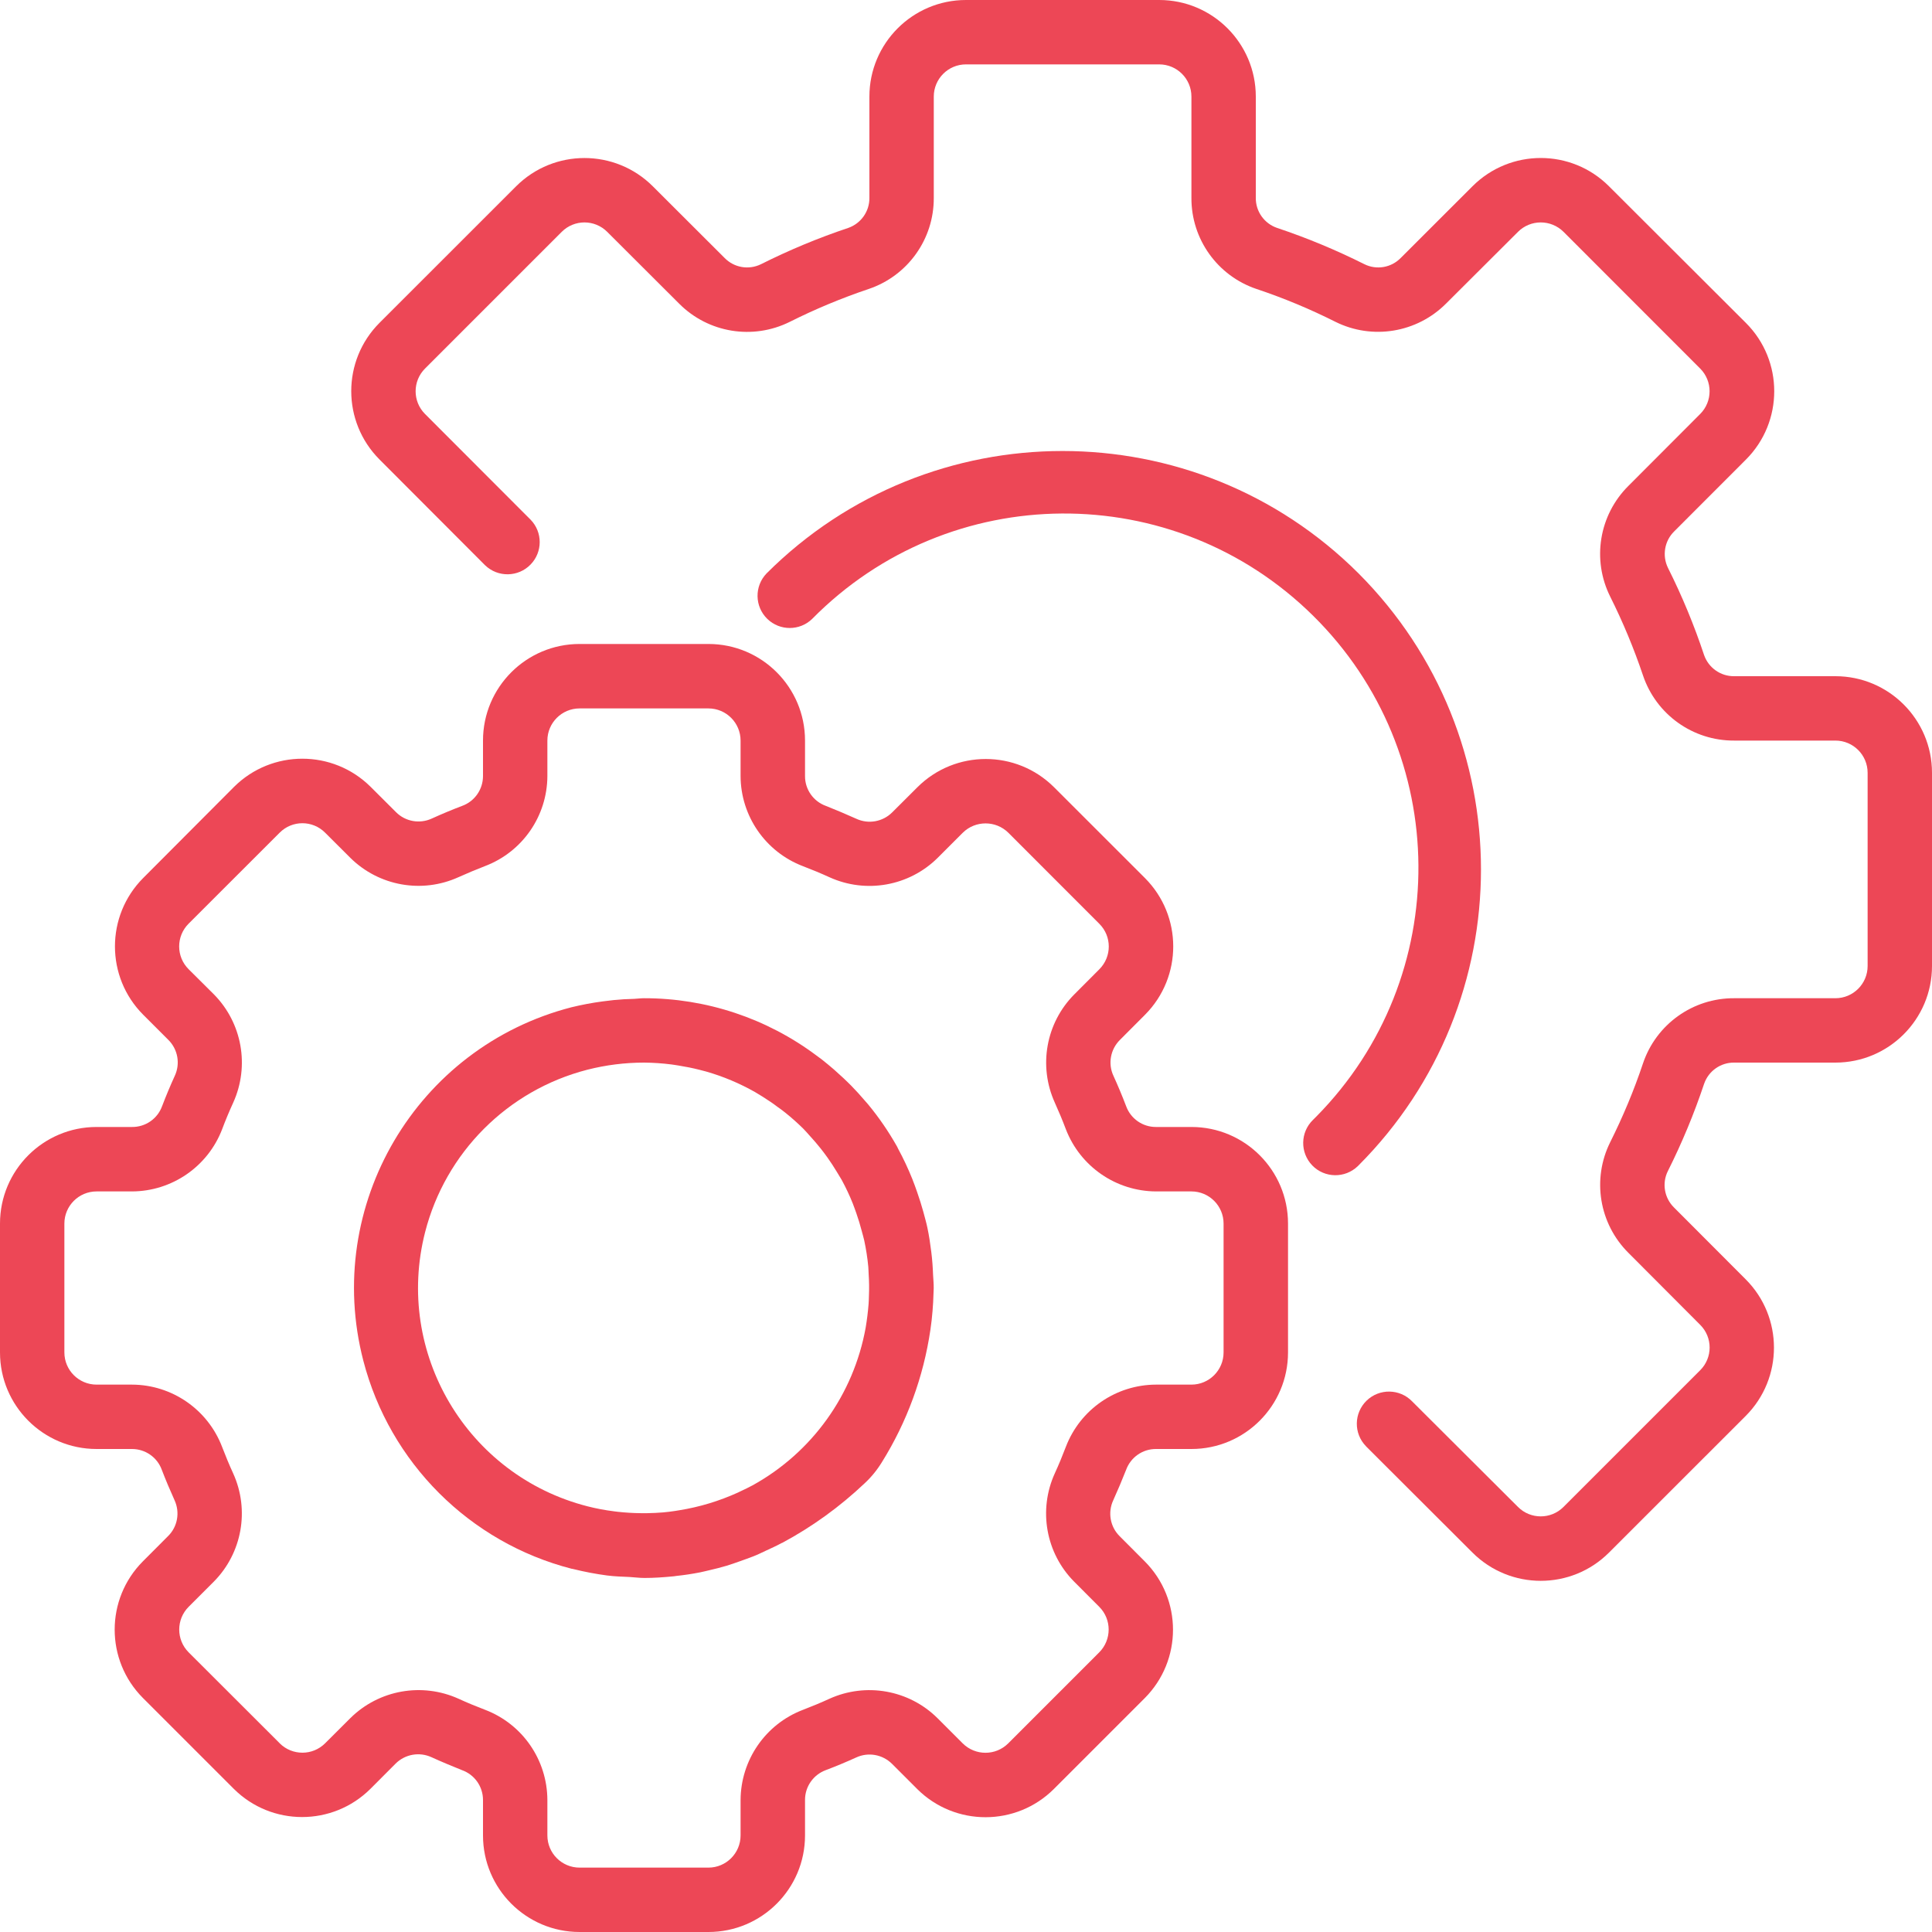 <svg width="28" height="28" viewBox="0 0 28 28" fill="none" xmlns="http://www.w3.org/2000/svg">
<path d="M17.267 16.333H16.753C16.56 16.334 16.387 16.213 16.321 16.032C16.264 15.883 16.203 15.736 16.137 15.592C16.055 15.416 16.093 15.208 16.231 15.071L16.596 14.705C17.14 14.157 17.139 13.273 16.594 12.726L15.275 11.408C14.728 10.864 13.844 10.864 13.297 11.408L12.931 11.773C12.794 11.91 12.586 11.948 12.41 11.866C12.265 11.801 12.119 11.739 11.97 11.68C11.787 11.614 11.666 11.441 11.667 11.247V10.733C11.667 9.96 11.04 9.333 10.267 9.333H8.4C7.627 9.333 7 9.96 7 10.733V11.247C7 11.44 6.88 11.613 6.699 11.679C6.549 11.736 6.403 11.797 6.258 11.863C6.082 11.944 5.874 11.907 5.738 11.769L5.371 11.403C4.824 10.86 3.94 10.86 3.393 11.403L2.074 12.726C1.53 13.274 1.53 14.158 2.074 14.705L2.44 15.071C2.578 15.208 2.615 15.416 2.533 15.592C2.467 15.736 2.406 15.883 2.349 16.032C2.282 16.215 2.108 16.335 1.913 16.333H1.4C0.627 16.333 0 16.96 0 17.733V19.6C0 20.373 0.627 21 1.4 21H1.913C2.106 21 2.279 21.12 2.345 21.302C2.402 21.451 2.464 21.597 2.529 21.741C2.611 21.918 2.574 22.126 2.436 22.262L2.07 22.629C1.526 23.176 1.526 24.06 2.07 24.607L3.389 25.926C3.936 26.47 4.82 26.47 5.368 25.926L5.733 25.56C5.87 25.423 6.078 25.386 6.254 25.467C6.399 25.533 6.545 25.594 6.695 25.654C6.878 25.719 7 25.892 7 26.087V26.6C7 27.373 7.627 28 8.4 28H10.267C11.04 28 11.667 27.373 11.667 26.6V26.087C11.666 25.894 11.787 25.721 11.968 25.654C12.117 25.598 12.264 25.536 12.408 25.471C12.584 25.389 12.792 25.427 12.929 25.564L13.295 25.93C13.843 26.473 14.727 26.472 15.274 25.927L16.592 24.609C17.136 24.061 17.136 23.177 16.592 22.63L16.227 22.264C16.089 22.128 16.052 21.919 16.134 21.743C16.199 21.599 16.261 21.453 16.32 21.303C16.386 21.121 16.559 20.999 16.753 21H17.267C18.04 21 18.667 20.373 18.667 19.6V17.733C18.667 16.96 18.04 16.333 17.267 16.333ZM17.733 19.6C17.733 19.858 17.524 20.067 17.267 20.067H16.753C16.173 20.069 15.654 20.427 15.447 20.969C15.397 21.1 15.344 21.229 15.286 21.355C15.046 21.885 15.157 22.508 15.566 22.921L15.931 23.287C16.113 23.469 16.113 23.764 15.931 23.947C15.931 23.947 15.931 23.947 15.931 23.947L14.612 25.266C14.43 25.448 14.135 25.448 13.952 25.266L13.586 24.9C13.173 24.491 12.55 24.38 12.02 24.62C11.894 24.678 11.765 24.731 11.635 24.781C11.094 24.988 10.736 25.507 10.733 26.087V26.6C10.733 26.858 10.524 27.067 10.267 27.067H8.4C8.142 27.067 7.933 26.858 7.933 26.6V26.087C7.931 25.506 7.573 24.987 7.031 24.78C6.9 24.73 6.771 24.677 6.645 24.619C6.115 24.38 5.492 24.491 5.079 24.899L4.713 25.264C4.531 25.447 4.236 25.447 4.053 25.265C4.053 25.265 4.053 25.265 4.053 25.264L2.734 23.947C2.552 23.765 2.552 23.469 2.734 23.287L3.1 22.921C3.508 22.508 3.62 21.885 3.38 21.355C3.322 21.229 3.269 21.1 3.219 20.97C3.012 20.428 2.493 20.069 1.913 20.067H1.4C1.142 20.067 0.933 19.858 0.933 19.6V17.733C0.933 17.476 1.142 17.267 1.4 17.267H1.913C2.493 17.265 3.013 16.906 3.22 16.364C3.269 16.233 3.323 16.105 3.381 15.978C3.62 15.448 3.509 14.826 3.101 14.412L2.734 14.047C2.551 13.865 2.551 13.569 2.733 13.387C2.733 13.387 2.734 13.386 2.734 13.386L4.053 12.068C4.235 11.885 4.53 11.885 4.712 12.068L5.078 12.433C5.492 12.842 6.115 12.953 6.644 12.713C6.771 12.656 6.9 12.602 7.029 12.552C7.572 12.346 7.931 11.827 7.933 11.247V10.733C7.933 10.476 8.142 10.267 8.4 10.267H10.267C10.524 10.267 10.733 10.476 10.733 10.733V11.247C10.735 11.827 11.094 12.346 11.636 12.553C11.767 12.603 11.895 12.656 12.022 12.714C12.551 12.954 13.174 12.843 13.588 12.434L13.953 12.069C14.136 11.888 14.431 11.888 14.614 12.069L15.932 13.388C16.115 13.57 16.115 13.865 15.932 14.048L15.567 14.414C15.158 14.827 15.047 15.45 15.287 15.98C15.344 16.106 15.398 16.235 15.447 16.365C15.655 16.906 16.174 17.264 16.753 17.267H17.267C17.524 17.267 17.733 17.476 17.733 17.733V19.6Z" fill="#ED4756"/>
<path d="M13.523 18.48C13.519 18.368 13.511 18.256 13.497 18.145C13.482 18.026 13.465 17.907 13.44 17.791C13.424 17.715 13.402 17.64 13.382 17.564C13.355 17.468 13.326 17.373 13.293 17.28C13.271 17.215 13.247 17.151 13.222 17.087C13.162 16.938 13.094 16.792 13.017 16.65C13.011 16.639 13.007 16.628 13.001 16.617C12.879 16.401 12.739 16.196 12.581 16.005C12.567 15.988 12.552 15.973 12.538 15.956C12.473 15.88 12.407 15.806 12.338 15.736C12.301 15.698 12.263 15.663 12.225 15.626C12.178 15.583 12.131 15.54 12.085 15.499C12.028 15.45 11.97 15.402 11.912 15.356L11.835 15.299C11.113 14.758 10.235 14.466 9.333 14.467C9.286 14.467 9.239 14.474 9.193 14.476C9.093 14.478 8.994 14.484 8.893 14.494C8.84 14.5 8.787 14.506 8.735 14.513C8.582 14.533 8.431 14.562 8.282 14.598C6.035 15.178 4.684 17.471 5.265 19.718C5.648 21.198 6.805 22.355 8.286 22.736C8.293 22.736 8.301 22.738 8.309 22.74C8.47 22.78 8.633 22.811 8.798 22.833C8.907 22.847 9.015 22.85 9.125 22.855C9.197 22.859 9.265 22.869 9.341 22.869C9.474 22.869 9.612 22.86 9.753 22.846C9.768 22.846 9.783 22.842 9.799 22.84C9.913 22.828 10.028 22.811 10.145 22.788C10.191 22.779 10.235 22.767 10.28 22.757C10.362 22.738 10.443 22.718 10.527 22.693C10.593 22.673 10.656 22.651 10.72 22.628C10.784 22.606 10.85 22.581 10.917 22.556C10.983 22.531 11.038 22.502 11.099 22.474C11.177 22.438 11.255 22.403 11.332 22.361H11.335C11.77 22.128 12.172 21.837 12.531 21.497C12.628 21.407 12.712 21.304 12.781 21.191C13.145 20.607 13.384 19.954 13.484 19.273C13.497 19.183 13.508 19.093 13.515 19.001C13.522 18.916 13.527 18.832 13.529 18.748C13.529 18.722 13.532 18.697 13.532 18.67C13.533 18.604 13.526 18.543 13.523 18.48ZM12.593 18.786C12.593 18.824 12.59 18.863 12.588 18.901C12.579 19.014 12.565 19.127 12.546 19.241C12.371 20.211 11.769 21.051 10.906 21.527C10.848 21.558 10.791 21.586 10.734 21.612L10.695 21.631C10.424 21.754 10.138 21.841 9.844 21.888C9.824 21.892 9.803 21.895 9.782 21.898C9.723 21.907 9.666 21.914 9.609 21.919C9.534 21.925 9.458 21.929 9.381 21.93C9.349 21.93 9.316 21.93 9.284 21.93C9.173 21.929 9.063 21.922 8.953 21.91L8.897 21.903C8.769 21.887 8.642 21.863 8.516 21.831C6.768 21.384 5.714 19.605 6.161 17.857C6.457 16.702 7.358 15.8 8.513 15.503V15.503C8.781 15.435 9.056 15.4 9.333 15.4C9.466 15.401 9.599 15.41 9.732 15.427C9.767 15.431 9.802 15.438 9.837 15.443C9.938 15.459 10.038 15.479 10.136 15.504C10.169 15.512 10.201 15.52 10.232 15.529C10.481 15.6 10.72 15.701 10.944 15.828C10.98 15.849 11.015 15.871 11.051 15.893C11.124 15.94 11.196 15.986 11.266 16.04C11.304 16.067 11.342 16.094 11.379 16.124C11.47 16.197 11.558 16.275 11.641 16.357C11.675 16.391 11.705 16.427 11.737 16.462C11.791 16.521 11.843 16.581 11.893 16.644C11.927 16.687 11.961 16.732 11.993 16.777C12.04 16.844 12.087 16.914 12.129 16.985C12.152 17.024 12.175 17.062 12.199 17.101C12.259 17.212 12.313 17.326 12.36 17.444C12.378 17.49 12.394 17.537 12.411 17.584C12.441 17.669 12.467 17.756 12.49 17.844C12.502 17.89 12.515 17.932 12.525 17.977C12.552 18.103 12.572 18.231 12.584 18.36C12.587 18.394 12.587 18.428 12.589 18.462C12.596 18.57 12.598 18.677 12.593 18.786Z" fill="#ED4756"/>
<path d="M26.6 9.8H25.132C24.937 9.802 24.762 9.679 24.697 9.494C24.553 9.06 24.378 8.638 24.173 8.229C24.087 8.052 24.123 7.84 24.263 7.702L25.304 6.66C25.85 6.113 25.85 5.227 25.304 4.681L23.319 2.7C22.773 2.153 21.887 2.153 21.34 2.7L20.3 3.739C20.162 3.88 19.95 3.916 19.774 3.829C19.365 3.624 18.942 3.448 18.508 3.303C18.322 3.239 18.198 3.064 18.2 2.868V1.4C18.2 0.627 17.573 0 16.8 0H14C13.227 0 12.6 0.627 12.6 1.4V2.868C12.602 3.063 12.479 3.238 12.294 3.303C11.86 3.448 11.438 3.624 11.029 3.829C10.852 3.916 10.64 3.88 10.502 3.739L9.46 2.699C8.913 2.154 8.028 2.154 7.481 2.699L5.5 4.679C4.954 5.226 4.954 6.112 5.5 6.659L7.03 8.192C7.216 8.371 7.511 8.366 7.69 8.181C7.865 8.001 7.866 7.714 7.691 7.533L6.16 6C5.978 5.818 5.978 5.523 6.16 5.341L8.141 3.36C8.323 3.178 8.618 3.178 8.8 3.36L9.843 4.401C10.265 4.825 10.911 4.931 11.447 4.664C11.816 4.479 12.198 4.32 12.59 4.188C13.156 3.997 13.536 3.465 13.533 2.868V1.4C13.533 1.142 13.742 0.933 14 0.933H16.8C17.058 0.933 17.267 1.142 17.267 1.4V2.868C17.264 3.465 17.644 3.997 18.21 4.188C18.602 4.319 18.984 4.478 19.354 4.664C19.89 4.93 20.535 4.823 20.957 4.4L22 3.36C22.182 3.178 22.477 3.178 22.66 3.36L24.64 5.341C24.822 5.523 24.822 5.818 24.64 6L23.599 7.043C23.175 7.465 23.069 8.111 23.336 8.646C23.521 9.016 23.68 9.398 23.812 9.79C24.003 10.356 24.535 10.736 25.132 10.733H26.6C26.858 10.733 27.067 10.942 27.067 11.2V14C27.067 14.258 26.858 14.467 26.6 14.467H25.132C24.535 14.464 24.003 14.844 23.812 15.41C23.681 15.802 23.521 16.184 23.336 16.554C23.07 17.089 23.176 17.735 23.6 18.157L24.64 19.2C24.823 19.382 24.823 19.677 24.64 19.859L22.659 21.84C22.477 22.022 22.182 22.022 22 21.84L20.466 20.31C20.287 20.125 19.991 20.12 19.806 20.299C19.621 20.479 19.616 20.774 19.796 20.959C19.799 20.963 19.803 20.967 19.807 20.971L21.34 22.501C21.887 23.047 22.773 23.047 23.319 22.501L25.3 20.521C25.846 19.974 25.846 19.088 25.3 18.541L24.261 17.5C24.121 17.362 24.084 17.15 24.171 16.974C24.376 16.565 24.552 16.142 24.697 15.708C24.761 15.522 24.936 15.398 25.132 15.4H26.6C27.373 15.4 28 14.773 28 14V11.2C28 10.427 27.373 9.8 26.6 9.8Z" fill="#ED4756"/>
<path d="M19.689 8.31C17.319 5.945 13.48 5.945 11.11 8.31C10.931 8.496 10.936 8.791 11.121 8.97C11.302 9.145 11.589 9.145 11.77 8.97C13.761 6.952 17.011 6.93 19.029 8.922C21.047 10.913 21.069 14.163 19.078 16.181C19.062 16.197 19.046 16.213 19.029 16.23C18.844 16.409 18.839 16.704 19.018 16.89C19.197 17.075 19.492 17.08 19.678 16.901C19.682 16.897 19.685 16.893 19.689 16.89C22.055 14.519 22.055 10.681 19.689 8.31Z" fill="#ED4756"/>
</svg>
